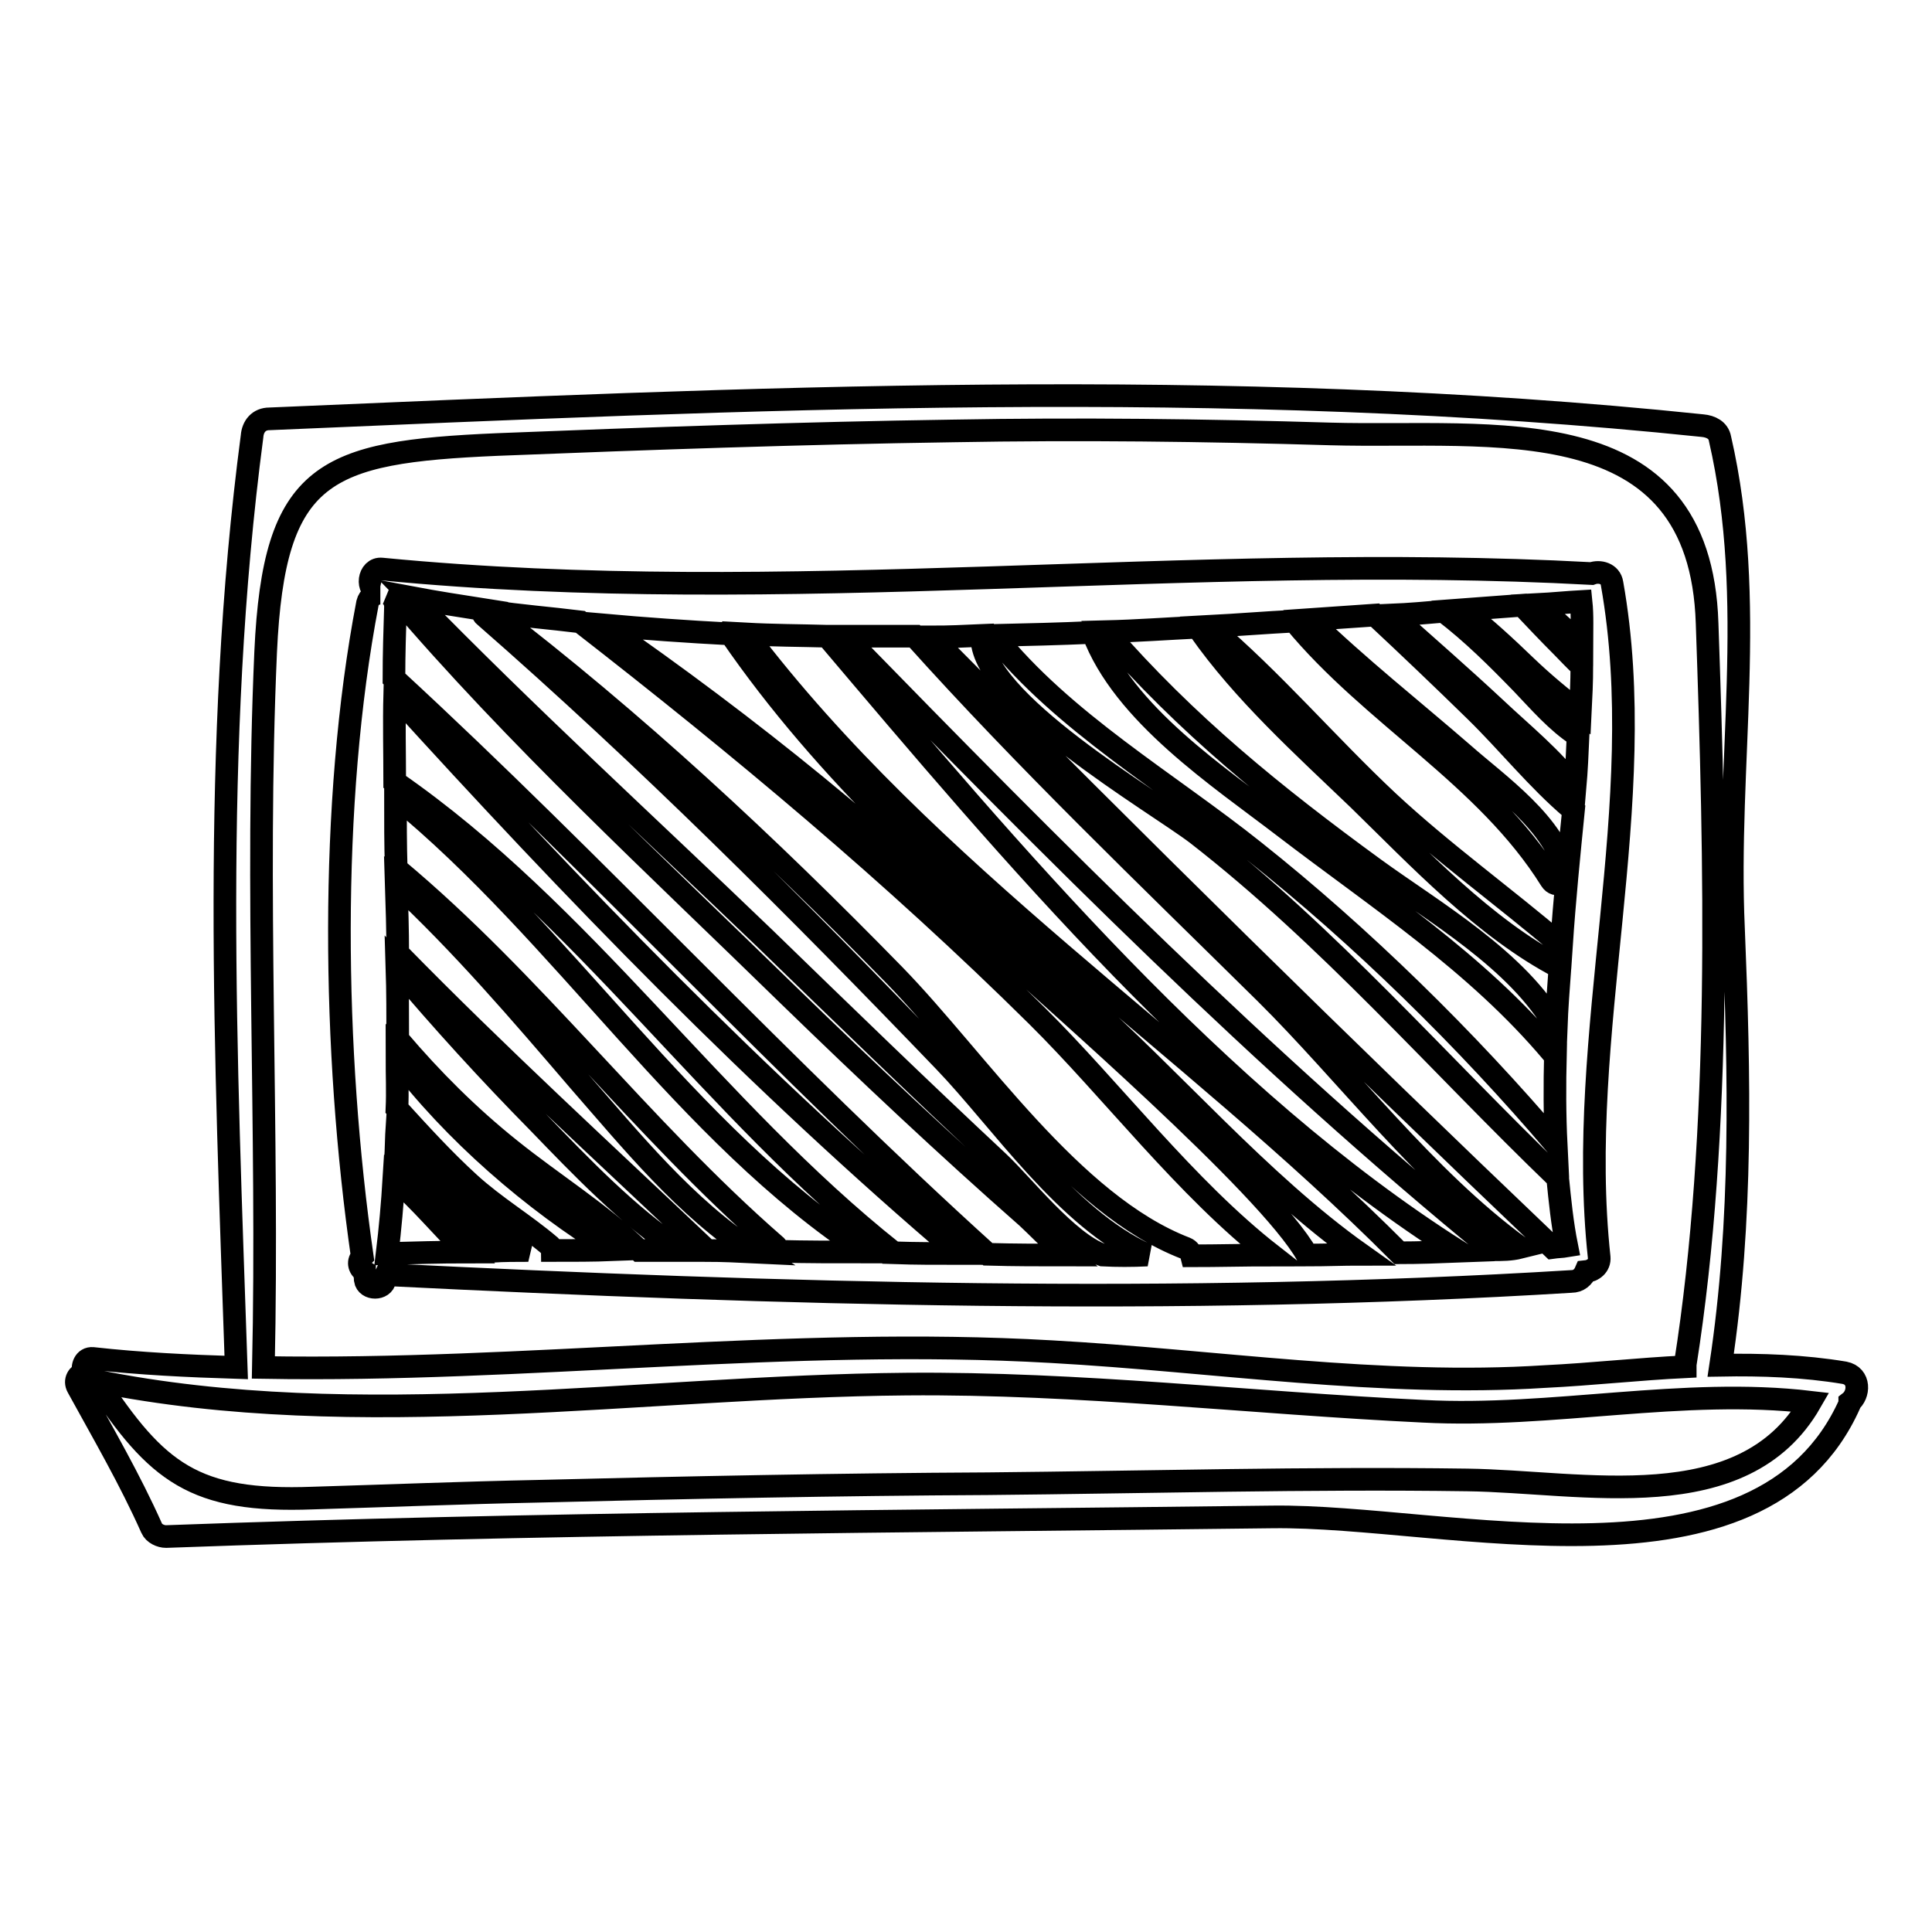 <?xml version="1.0" encoding="utf-8"?>
<!-- Svg Vector Icons : http://www.onlinewebfonts.com/icon -->
<!DOCTYPE svg PUBLIC "-//W3C//DTD SVG 1.1//EN" "http://www.w3.org/Graphics/SVG/1.1/DTD/svg11.dtd">
<svg version="1.1" xmlns="http://www.w3.org/2000/svg" xmlns:xlink="http://www.w3.org/1999/xlink" x="0px" y="0px" viewBox="0 0 256 256" enable-background="new 0 0 256 256" xml:space="preserve">
<g><g><g><g><path stroke-width="3" fill-opacity="0" stroke="#000000"  d="M244.4,181.9c-5.4-0.9-11-1.1-16.4-1c2.9-19.2,2.5-38.4,1.7-57.8c-1-22,3.2-43.3-1.8-65c-0.2-1.1-1.2-1.6-2.3-1.7C162.4,49.8,99,52.8,35.7,55.5c-1.4,0-2.2,1-2.3,2.3C28,98.7,29.9,140,31.3,181.2c-6.4-0.2-12.7-0.5-19-1.2c-1.1-0.1-1.5,1.1-1.2,1.9c-0.7,0.2-1.3,1-0.8,1.9c3.4,6.2,6.9,12.2,9.8,18.7c0.3,0.7,1.2,1.1,1.9,1.1c48.9-1.8,97.7-2,146.6-2.6c23.2-0.3,64.7,11.5,76.5-15c0-0.1,0-0.1,0-0.2C246.4,184.8,246.5,182.3,244.4,181.9z M35.2,86.4c1.1-24,7.8-26.5,30.7-27.5c20.1-0.8,40.2-1.5,60.4-1.8c16.7-0.3,33.3-0.1,50,0.4c21.5,0.6,49-3.9,49.9,25.1c1.1,31.5,2,67.2-2.9,98.2c0,0.1,0,0.2,0,0.3c-6.2,0.3-12.4,1-18.6,1.3c-21.7,1.4-43.7-2.1-65.4-3.3c-34.8-2-69.6,2.7-104.4,2.1C35.6,149.6,33.8,118,35.2,86.4z M194.4,196.1c-21.1-0.3-42.4,0.3-63.5,0.5c-19.9,0.1-39.7,0.5-59.6,1c-9.9,0.2-19.8,0.6-29.8,0.9c-15.8,0.6-20.7-3.4-28.7-15.5c34.7,7,72.2,0.7,107.3,0.4c22.9-0.2,45.6,2.5,68.5,3.6c17,0.9,34.4-3.2,51.3-1.2C231,201.3,209.7,196.3,194.4,196.1z"/><path stroke-width="3" fill-opacity="0" stroke="#000000"  d="M213.6,77.3c-0.2-1.3-1.6-1.7-2.7-1.3c-53.5-2.9-106.6,4.6-160.3-0.6c-1.8-0.2-2.2,2.8-0.4,3.2c0.1,0,0.1,0,0.2,0c-0.8,0-1.5,0.5-1.7,1.3c-5.1,26.6-4.6,59.5-0.7,86.6c-0.6,0.6-0.5,1.5,0.3,2c0,0.3,0.1,0.7,0.1,1.1c0.2,1.3,2.4,1.3,2.6,0c0-0.2,0-0.5,0.1-0.7c52.2,2.6,104.9,4.1,157.1,0.9c1,0,1.6-0.6,1.9-1.3c1-0.1,1.9-0.8,1.8-1.9C208.7,137,218.8,106.5,213.6,77.3z M209.6,85.3c-0.4-0.3-0.8-0.6-1.2-1c-1.5-1.3-3.1-2.8-4.6-4.2c1.9-0.1,3.9-0.3,5.7-0.4C209.7,81.6,209.6,83.5,209.6,85.3z M158.8,83.1c0,0.1,0,0.2,0.1,0.3c5.8,8.3,13.8,15.5,21.1,22.5c7.9,7.7,16.7,17.1,26.7,22.3c-0.2,2.7-0.4,5.4-0.5,8c-4.9-8.9-16.4-15.5-24.1-21.1c-13.3-9.7-24.9-19.1-35.6-31.4C150.6,83.6,154.7,83.3,158.8,83.1z M144.8,83.8c4,10.8,16.8,19.2,25.4,25.8c12.4,9.5,25.4,17.9,35.5,29.9c0.1,0.1,0.3,0.2,0.4,0.2c-0.1,4-0.1,8,0.1,12c-11.9-14-25.9-27.7-40-38.9c-11.4-9.1-25.3-17.1-34.5-28.6C136,84.1,140.4,84,144.8,83.8z M51.3,166.1c0.4-3.3,0.7-6.7,0.9-10c3.5,3,6.4,6.6,9.7,9.8C58.4,165.9,54.9,166,51.3,166.1z M65.2,165.8c-4.2-3.9-7.9-9-12.8-12c0.1-1.5,0.1-3.1,0.2-4.6c2.6,3.1,5.5,6.1,8.3,9c2.5,2.5,5.7,5.8,9.1,7.5C68.4,165.7,66.8,165.7,65.2,165.8z M73.2,165.7c0-0.2-0.1-0.4-0.3-0.6c-3.4-2.9-7.3-5.2-10.7-8.3c-3.4-3.1-6.5-6.5-9.6-9.9c0.1-2.2,0-4.5,0-6.8c7.5,9.9,18,19,28.6,25.5C78.6,165.7,75.9,165.7,73.2,165.7z M84.7,165.7c-5.2-5-11.5-8.9-17.1-13.4c-5.5-4.4-10.4-9.3-14.9-14.6c0-3.1,0-6.3-0.1-9.5c6,7.1,12.2,13.9,18.7,20.5c5.7,5.9,11.8,12.3,18.8,17C88.3,165.7,86.5,165.7,84.7,165.7z M93.7,165.7c-13.8-13.1-27.7-25.8-41-39.4c0-3.1-0.1-6.2-0.2-9.3c8.7,8.1,16.4,17.1,24.2,26.2c6.9,7.9,14.2,16.9,23.2,22.7C97.8,165.8,95.7,165.7,93.7,165.7z M103,165.8c0-0.3,0-0.6-0.3-0.8c-17.8-15.5-32.1-34.8-50.2-49.9c-0.1-3.2-0.1-6.4-0.1-9.6c22.4,18.3,38.3,44.6,62.4,60.4C110.8,165.9,106.9,165.9,103,165.8z M118.4,166c0,0,0-0.1-0.1-0.1c-23.8-18.9-41-45-66-62.3c0-3.9-0.1-7.7,0-11.6c23.5,25.9,48.2,51.4,74.9,74.1C124.2,166.1,121.3,166.1,118.4,166z M130.9,166.2c-27.1-24.5-51.8-51.5-78.7-76.3c0-3.2,0.1-6.3,0.2-9.5c0-0.8-0.4-1.4-1-1.7c0.3,0.1,0.7,0.1,1,0.2c16,18.8,34.6,35.9,52.2,53.1c10.3,10,20.7,19.8,31.5,29.3c1.1,1,3.2,3.2,5.3,5C137.9,166.3,134.4,166.3,130.9,166.2z M146.1,166.3c-4.6-1.6-10.6-9.3-13.8-12.3c-10.5-9.8-20.7-19.7-31-29.7c-15.6-15-31.6-29.6-46.7-45.1c3.2,0.6,6.4,1.1,9.6,1.6c-0.2,0.2-0.3,0.6,0,0.8c21.4,18.7,41.4,38.7,61,59.1c7.4,7.7,16.1,20.8,26.8,25.6C150,166.4,148,166.4,146.1,166.3z M157.9,166.4c-0.1-0.4-0.3-0.8-0.8-1c-15.1-5.8-27.6-24.9-38.6-36.2C101.7,112,84.1,95.6,65,81c3.9,0.6,7.9,0.9,11.9,1.4c21.1,16.4,41.5,33.4,60.5,52.2c9.9,9.8,19.7,22.8,31.1,31.7C165,166.3,161.4,166.4,157.9,166.4z M173.2,166.3c-5.1-9.2-34.9-34.9-38.6-38.5c-16.9-16.6-35.3-31.5-54.8-45c5.6,0.5,11.3,0.9,17,1.2c12.7,18.5,29.4,33.4,46.2,48.1c12,10.5,23.9,24.6,37.3,34.1C178,166.2,175.7,166.3,173.2,166.3z M185.4,166c-28-28.1-62.5-50.2-86.6-82c3.6,0.2,7.2,0.2,10.8,0.3c24.3,28.7,51.6,61.2,83.6,81.5C190.6,165.9,188,166,185.4,166z M197.8,165.6c-30.8-25.2-58.2-52.9-85.9-81.3c3.1,0,6.2,0,9.3,0c14.8,16.5,30.8,31.8,46.5,47.3c10.7,10.6,21.2,24.6,33.7,33.7C200.2,165.6,199,165.6,197.8,165.6z M205.7,165.3c-27.8-26.5-55.3-53.6-82.3-80.9c2.2,0,4.5-0.1,6.7-0.2c-0.5,8.5,23,22.1,28.5,26.3c17.5,13.6,31.9,30.3,47.8,45.6c0.3,3,0.6,6,1.2,9C207,165.2,206.4,165.2,205.7,165.3z M206.9,125.3c-7.6-6.5-15.7-12.3-23-19.1c-8-7.5-15.3-16.1-23.7-23.2c3.8-0.2,7.5-0.5,11.3-0.7c10.3,12.5,25.4,20.5,34,34.3c0.7,1.1,2,0.3,1.9-0.8c-1-6.4-9.1-12-13.5-15.9c-6.8-5.9-13.9-11.5-20.4-17.8c2.9-0.2,5.8-0.4,8.7-0.6c4.5,4.2,8.9,8.4,13.3,12.7c4.3,4.2,8.2,9.1,12.8,13c0,0,0.1,0,0.2,0.1C207.9,113.3,207.3,119.3,206.9,125.3z M208.7,104.4c-2.9-3.9-7-7.2-10.5-10.5c-4.5-4.2-9.2-8.3-13.8-12.4c2.3-0.1,4.6-0.3,6.9-0.5c3.8,2.9,7.1,6.2,10.4,9.6c2.2,2.3,4.6,5.1,7.4,6.9C209,99.8,208.9,102.1,208.7,104.4z M202.2,88.3c-2.7-2.6-5.5-5.2-8.5-7.5c2.7-0.2,5.3-0.4,8-0.6c1.8,1.9,3.5,3.7,5.3,5.5c0.8,0.8,1.7,1.8,2.6,2.6c0,2-0.1,4.1-0.2,6.1C206.9,92.5,204.5,90.5,202.2,88.3z"/></g></g><g></g><g></g><g></g><g></g><g></g><g></g><g></g><g></g><g></g><g></g><g></g><g></g><g></g><g></g><g></g></g></g>
</svg>